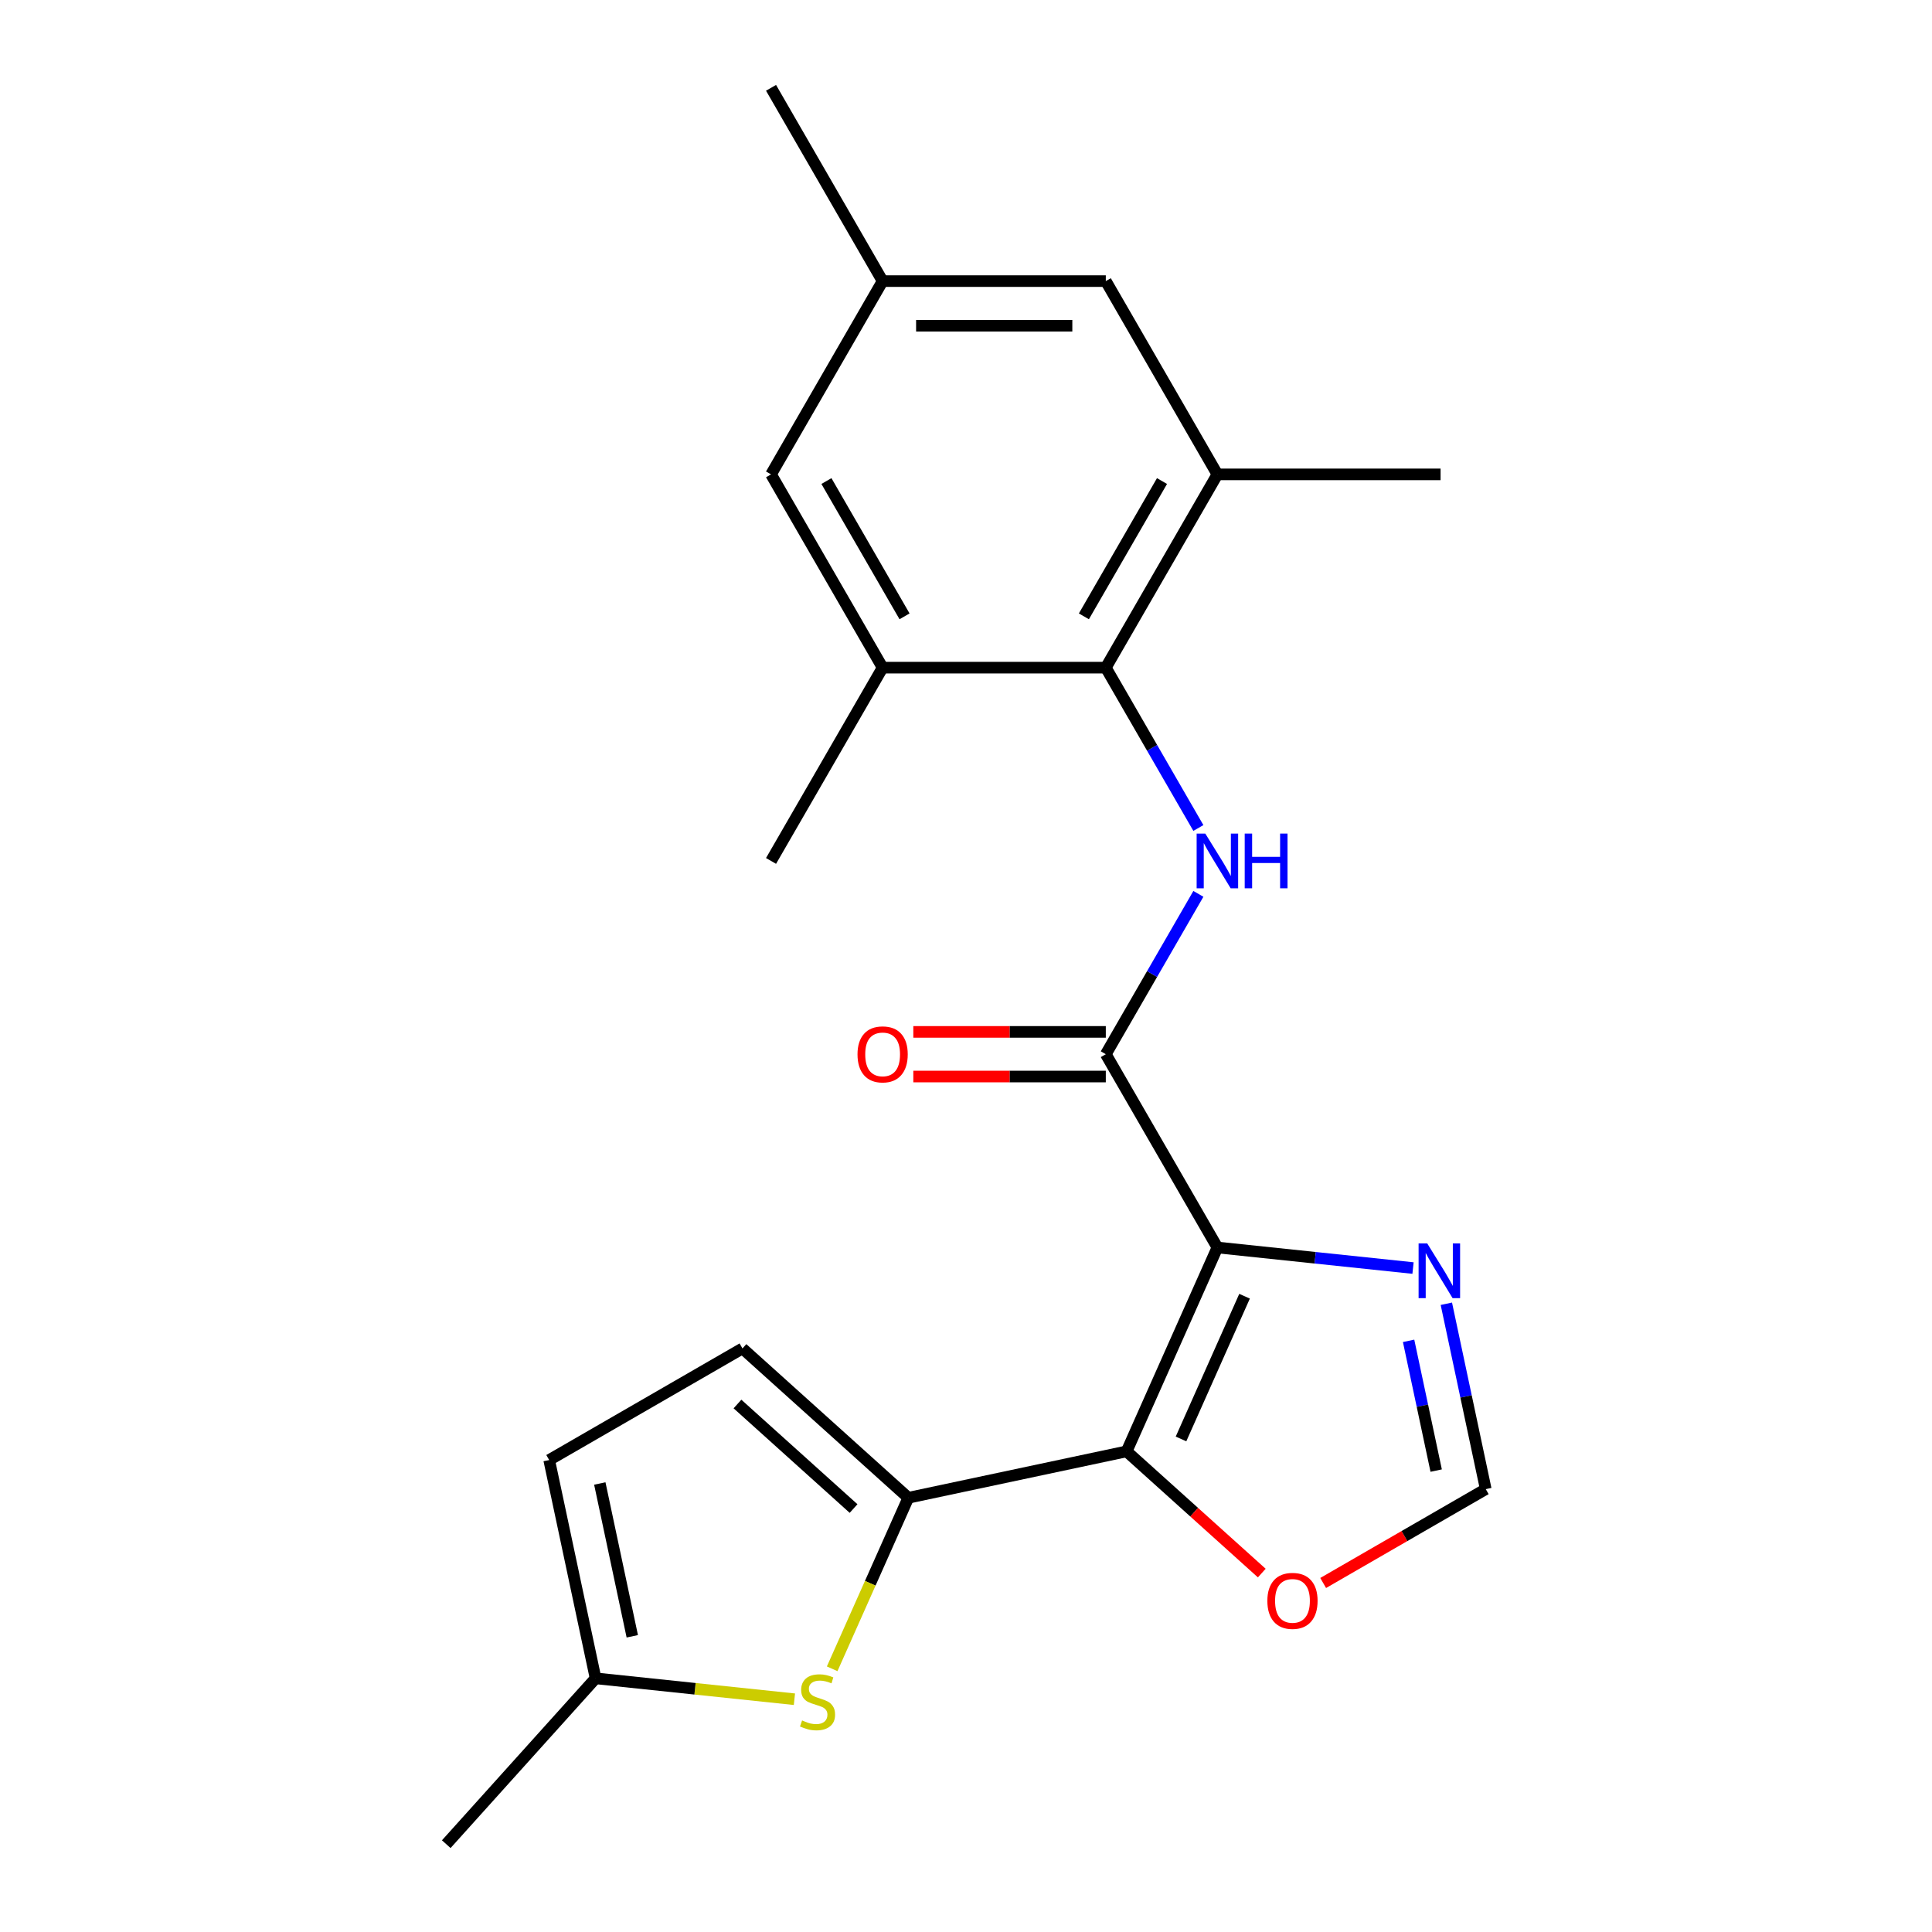 <?xml version='1.0' encoding='iso-8859-1'?>
<svg version='1.1' baseProfile='full'
              xmlns='http://www.w3.org/2000/svg'
                      xmlns:rdkit='http://www.rdkit.org/xml'
                      xmlns:xlink='http://www.w3.org/1999/xlink'
                  xml:space='preserve'
width='1000px' height='1000px' viewBox='0 0 1000 1000'>
<!-- END OF HEADER -->
<rect style='opacity:1.0;fill:#FFFFFF;stroke:none' width='1000' height='1000' x='0' y='0'> </rect>
<path class='bond-0' d='M 630.12,645.698 L 583.136,751.227' style='fill:none;fill-rule:evenodd;stroke:#000000;stroke-width:6px;stroke-linecap:butt;stroke-linejoin:miter;stroke-opacity:1' />
<path class='bond-0' d='M 644.179,670.924 L 611.289,744.795' style='fill:none;fill-rule:evenodd;stroke:#000000;stroke-width:6px;stroke-linecap:butt;stroke-linejoin:miter;stroke-opacity:1' />
<path class='bond-1' d='M 630.12,645.698 L 572.362,545.657' style='fill:none;fill-rule:evenodd;stroke:#000000;stroke-width:6px;stroke-linecap:butt;stroke-linejoin:miter;stroke-opacity:1' />
<path class='bond-5' d='M 630.12,645.698 L 680.748,651.019' style='fill:none;fill-rule:evenodd;stroke:#000000;stroke-width:6px;stroke-linecap:butt;stroke-linejoin:miter;stroke-opacity:1' />
<path class='bond-5' d='M 680.748,651.019 L 731.377,656.34' style='fill:none;fill-rule:evenodd;stroke:#0000FF;stroke-width:6px;stroke-linecap:butt;stroke-linejoin:miter;stroke-opacity:1' />
<path class='bond-2' d='M 583.136,751.227 L 470.143,775.245' style='fill:none;fill-rule:evenodd;stroke:#000000;stroke-width:6px;stroke-linecap:butt;stroke-linejoin:miter;stroke-opacity:1' />
<path class='bond-10' d='M 583.136,751.227 L 618.114,782.723' style='fill:none;fill-rule:evenodd;stroke:#000000;stroke-width:6px;stroke-linecap:butt;stroke-linejoin:miter;stroke-opacity:1' />
<path class='bond-10' d='M 618.114,782.723 L 653.093,814.218' style='fill:none;fill-rule:evenodd;stroke:#FF0000;stroke-width:6px;stroke-linecap:butt;stroke-linejoin:miter;stroke-opacity:1' />
<path class='bond-3' d='M 572.362,545.657 L 596.32,504.161' style='fill:none;fill-rule:evenodd;stroke:#000000;stroke-width:6px;stroke-linecap:butt;stroke-linejoin:miter;stroke-opacity:1' />
<path class='bond-3' d='M 596.32,504.161 L 620.278,462.664' style='fill:none;fill-rule:evenodd;stroke:#0000FF;stroke-width:6px;stroke-linecap:butt;stroke-linejoin:miter;stroke-opacity:1' />
<path class='bond-14' d='M 572.362,534.105 L 522.548,534.105' style='fill:none;fill-rule:evenodd;stroke:#000000;stroke-width:6px;stroke-linecap:butt;stroke-linejoin:miter;stroke-opacity:1' />
<path class='bond-14' d='M 522.548,534.105 L 472.733,534.105' style='fill:none;fill-rule:evenodd;stroke:#FF0000;stroke-width:6px;stroke-linecap:butt;stroke-linejoin:miter;stroke-opacity:1' />
<path class='bond-14' d='M 572.362,557.209 L 522.548,557.209' style='fill:none;fill-rule:evenodd;stroke:#000000;stroke-width:6px;stroke-linecap:butt;stroke-linejoin:miter;stroke-opacity:1' />
<path class='bond-14' d='M 522.548,557.209 L 472.733,557.209' style='fill:none;fill-rule:evenodd;stroke:#FF0000;stroke-width:6px;stroke-linecap:butt;stroke-linejoin:miter;stroke-opacity:1' />
<path class='bond-4' d='M 470.143,775.245 L 450.437,819.506' style='fill:none;fill-rule:evenodd;stroke:#000000;stroke-width:6px;stroke-linecap:butt;stroke-linejoin:miter;stroke-opacity:1' />
<path class='bond-4' d='M 450.437,819.506 L 430.731,863.767' style='fill:none;fill-rule:evenodd;stroke:#CCCC00;stroke-width:6px;stroke-linecap:butt;stroke-linejoin:miter;stroke-opacity:1' />
<path class='bond-7' d='M 470.143,775.245 L 384.297,697.949' style='fill:none;fill-rule:evenodd;stroke:#000000;stroke-width:6px;stroke-linecap:butt;stroke-linejoin:miter;stroke-opacity:1' />
<path class='bond-7' d='M 441.807,780.819 L 381.715,726.712' style='fill:none;fill-rule:evenodd;stroke:#000000;stroke-width:6px;stroke-linecap:butt;stroke-linejoin:miter;stroke-opacity:1' />
<path class='bond-6' d='M 620.278,428.569 L 596.32,387.072' style='fill:none;fill-rule:evenodd;stroke:#0000FF;stroke-width:6px;stroke-linecap:butt;stroke-linejoin:miter;stroke-opacity:1' />
<path class='bond-6' d='M 596.32,387.072 L 572.362,345.576' style='fill:none;fill-rule:evenodd;stroke:#000000;stroke-width:6px;stroke-linecap:butt;stroke-linejoin:miter;stroke-opacity:1' />
<path class='bond-12' d='M 411.19,879.517 L 359.732,874.108' style='fill:none;fill-rule:evenodd;stroke:#CCCC00;stroke-width:6px;stroke-linecap:butt;stroke-linejoin:miter;stroke-opacity:1' />
<path class='bond-12' d='M 359.732,874.108 L 308.274,868.7' style='fill:none;fill-rule:evenodd;stroke:#000000;stroke-width:6px;stroke-linecap:butt;stroke-linejoin:miter;stroke-opacity:1' />
<path class='bond-11' d='M 748.628,674.82 L 758.825,722.793' style='fill:none;fill-rule:evenodd;stroke:#0000FF;stroke-width:6px;stroke-linecap:butt;stroke-linejoin:miter;stroke-opacity:1' />
<path class='bond-11' d='M 758.825,722.793 L 769.022,770.765' style='fill:none;fill-rule:evenodd;stroke:#000000;stroke-width:6px;stroke-linecap:butt;stroke-linejoin:miter;stroke-opacity:1' />
<path class='bond-11' d='M 729.089,694.015 L 736.226,727.596' style='fill:none;fill-rule:evenodd;stroke:#0000FF;stroke-width:6px;stroke-linecap:butt;stroke-linejoin:miter;stroke-opacity:1' />
<path class='bond-11' d='M 736.226,727.596 L 743.364,761.177' style='fill:none;fill-rule:evenodd;stroke:#000000;stroke-width:6px;stroke-linecap:butt;stroke-linejoin:miter;stroke-opacity:1' />
<path class='bond-8' d='M 572.362,345.576 L 630.12,245.536' style='fill:none;fill-rule:evenodd;stroke:#000000;stroke-width:6px;stroke-linecap:butt;stroke-linejoin:miter;stroke-opacity:1' />
<path class='bond-8' d='M 561.018,319.018 L 601.449,248.99' style='fill:none;fill-rule:evenodd;stroke:#000000;stroke-width:6px;stroke-linecap:butt;stroke-linejoin:miter;stroke-opacity:1' />
<path class='bond-9' d='M 572.362,345.576 L 456.845,345.576' style='fill:none;fill-rule:evenodd;stroke:#000000;stroke-width:6px;stroke-linecap:butt;stroke-linejoin:miter;stroke-opacity:1' />
<path class='bond-13' d='M 384.297,697.949 L 284.257,755.707' style='fill:none;fill-rule:evenodd;stroke:#000000;stroke-width:6px;stroke-linecap:butt;stroke-linejoin:miter;stroke-opacity:1' />
<path class='bond-15' d='M 630.12,245.536 L 572.362,145.495' style='fill:none;fill-rule:evenodd;stroke:#000000;stroke-width:6px;stroke-linecap:butt;stroke-linejoin:miter;stroke-opacity:1' />
<path class='bond-19' d='M 630.12,245.536 L 745.637,245.536' style='fill:none;fill-rule:evenodd;stroke:#000000;stroke-width:6px;stroke-linecap:butt;stroke-linejoin:miter;stroke-opacity:1' />
<path class='bond-16' d='M 456.845,345.576 L 399.087,245.536' style='fill:none;fill-rule:evenodd;stroke:#000000;stroke-width:6px;stroke-linecap:butt;stroke-linejoin:miter;stroke-opacity:1' />
<path class='bond-16' d='M 468.19,319.018 L 427.759,248.99' style='fill:none;fill-rule:evenodd;stroke:#000000;stroke-width:6px;stroke-linecap:butt;stroke-linejoin:miter;stroke-opacity:1' />
<path class='bond-18' d='M 456.845,345.576 L 399.087,445.617' style='fill:none;fill-rule:evenodd;stroke:#000000;stroke-width:6px;stroke-linecap:butt;stroke-linejoin:miter;stroke-opacity:1' />
<path class='bond-22' d='M 684.869,819.35 L 726.945,795.058' style='fill:none;fill-rule:evenodd;stroke:#FF0000;stroke-width:6px;stroke-linecap:butt;stroke-linejoin:miter;stroke-opacity:1' />
<path class='bond-22' d='M 726.945,795.058 L 769.022,770.765' style='fill:none;fill-rule:evenodd;stroke:#000000;stroke-width:6px;stroke-linecap:butt;stroke-linejoin:miter;stroke-opacity:1' />
<path class='bond-20' d='M 308.274,868.7 L 230.978,954.545' style='fill:none;fill-rule:evenodd;stroke:#000000;stroke-width:6px;stroke-linecap:butt;stroke-linejoin:miter;stroke-opacity:1' />
<path class='bond-23' d='M 308.274,868.7 L 284.257,755.707' style='fill:none;fill-rule:evenodd;stroke:#000000;stroke-width:6px;stroke-linecap:butt;stroke-linejoin:miter;stroke-opacity:1' />
<path class='bond-23' d='M 327.27,846.947 L 310.458,767.853' style='fill:none;fill-rule:evenodd;stroke:#000000;stroke-width:6px;stroke-linecap:butt;stroke-linejoin:miter;stroke-opacity:1' />
<path class='bond-24' d='M 572.362,145.495 L 456.845,145.495' style='fill:none;fill-rule:evenodd;stroke:#000000;stroke-width:6px;stroke-linecap:butt;stroke-linejoin:miter;stroke-opacity:1' />
<path class='bond-24' d='M 555.035,168.598 L 474.173,168.598' style='fill:none;fill-rule:evenodd;stroke:#000000;stroke-width:6px;stroke-linecap:butt;stroke-linejoin:miter;stroke-opacity:1' />
<path class='bond-17' d='M 399.087,245.536 L 456.845,145.495' style='fill:none;fill-rule:evenodd;stroke:#000000;stroke-width:6px;stroke-linecap:butt;stroke-linejoin:miter;stroke-opacity:1' />
<path class='bond-21' d='M 456.845,145.495 L 399.087,45.455' style='fill:none;fill-rule:evenodd;stroke:#000000;stroke-width:6px;stroke-linecap:butt;stroke-linejoin:miter;stroke-opacity:1' />
<path  class='atom-4' d='M 623.86 431.457
L 633.14 446.457
Q 634.06 447.937, 635.54 450.617
Q 637.02 453.297, 637.1 453.457
L 637.1 431.457
L 640.86 431.457
L 640.86 459.777
L 636.98 459.777
L 627.02 443.377
Q 625.86 441.457, 624.62 439.257
Q 623.42 437.057, 623.06 436.377
L 623.06 459.777
L 619.38 459.777
L 619.38 431.457
L 623.86 431.457
' fill='#0000FF'/>
<path  class='atom-4' d='M 644.26 431.457
L 648.1 431.457
L 648.1 443.497
L 662.58 443.497
L 662.58 431.457
L 666.42 431.457
L 666.42 459.777
L 662.58 459.777
L 662.58 446.697
L 648.1 446.697
L 648.1 459.777
L 644.26 459.777
L 644.26 431.457
' fill='#0000FF'/>
<path  class='atom-5' d='M 415.158 890.495
Q 415.478 890.615, 416.798 891.175
Q 418.118 891.735, 419.558 892.095
Q 421.038 892.415, 422.478 892.415
Q 425.158 892.415, 426.718 891.135
Q 428.278 889.815, 428.278 887.535
Q 428.278 885.975, 427.478 885.015
Q 426.718 884.055, 425.518 883.535
Q 424.318 883.015, 422.318 882.415
Q 419.798 881.655, 418.278 880.935
Q 416.798 880.215, 415.718 878.695
Q 414.678 877.175, 414.678 874.615
Q 414.678 871.055, 417.078 868.855
Q 419.518 866.655, 424.318 866.655
Q 427.598 866.655, 431.318 868.215
L 430.398 871.295
Q 426.998 869.895, 424.438 869.895
Q 421.678 869.895, 420.158 871.055
Q 418.638 872.175, 418.678 874.135
Q 418.678 875.655, 419.438 876.575
Q 420.238 877.495, 421.358 878.015
Q 422.518 878.535, 424.438 879.135
Q 426.998 879.935, 428.518 880.735
Q 430.038 881.535, 431.118 883.175
Q 432.238 884.775, 432.238 887.535
Q 432.238 891.455, 429.598 893.575
Q 426.998 895.655, 422.638 895.655
Q 420.118 895.655, 418.198 895.095
Q 416.318 894.575, 414.078 893.655
L 415.158 890.495
' fill='#CCCC00'/>
<path  class='atom-6' d='M 738.744 643.612
L 748.024 658.612
Q 748.944 660.092, 750.424 662.772
Q 751.904 665.452, 751.984 665.612
L 751.984 643.612
L 755.744 643.612
L 755.744 671.932
L 751.864 671.932
L 741.904 655.532
Q 740.744 653.612, 739.504 651.412
Q 738.304 649.212, 737.944 648.532
L 737.944 671.932
L 734.264 671.932
L 734.264 643.612
L 738.744 643.612
' fill='#0000FF'/>
<path  class='atom-11' d='M 655.981 828.603
Q 655.981 821.803, 659.341 818.003
Q 662.701 814.203, 668.981 814.203
Q 675.261 814.203, 678.621 818.003
Q 681.981 821.803, 681.981 828.603
Q 681.981 835.483, 678.581 839.403
Q 675.181 843.283, 668.981 843.283
Q 662.741 843.283, 659.341 839.403
Q 655.981 835.523, 655.981 828.603
M 668.981 840.083
Q 673.301 840.083, 675.621 837.203
Q 677.981 834.283, 677.981 828.603
Q 677.981 823.043, 675.621 820.243
Q 673.301 817.403, 668.981 817.403
Q 664.661 817.403, 662.301 820.203
Q 659.981 823.003, 659.981 828.603
Q 659.981 834.323, 662.301 837.203
Q 664.661 840.083, 668.981 840.083
' fill='#FF0000'/>
<path  class='atom-15' d='M 443.845 545.737
Q 443.845 538.937, 447.205 535.137
Q 450.565 531.337, 456.845 531.337
Q 463.125 531.337, 466.485 535.137
Q 469.845 538.937, 469.845 545.737
Q 469.845 552.617, 466.445 556.537
Q 463.045 560.417, 456.845 560.417
Q 450.605 560.417, 447.205 556.537
Q 443.845 552.657, 443.845 545.737
M 456.845 557.217
Q 461.165 557.217, 463.485 554.337
Q 465.845 551.417, 465.845 545.737
Q 465.845 540.177, 463.485 537.377
Q 461.165 534.537, 456.845 534.537
Q 452.525 534.537, 450.165 537.337
Q 447.845 540.137, 447.845 545.737
Q 447.845 551.457, 450.165 554.337
Q 452.525 557.217, 456.845 557.217
' fill='#FF0000'/>
</svg>
